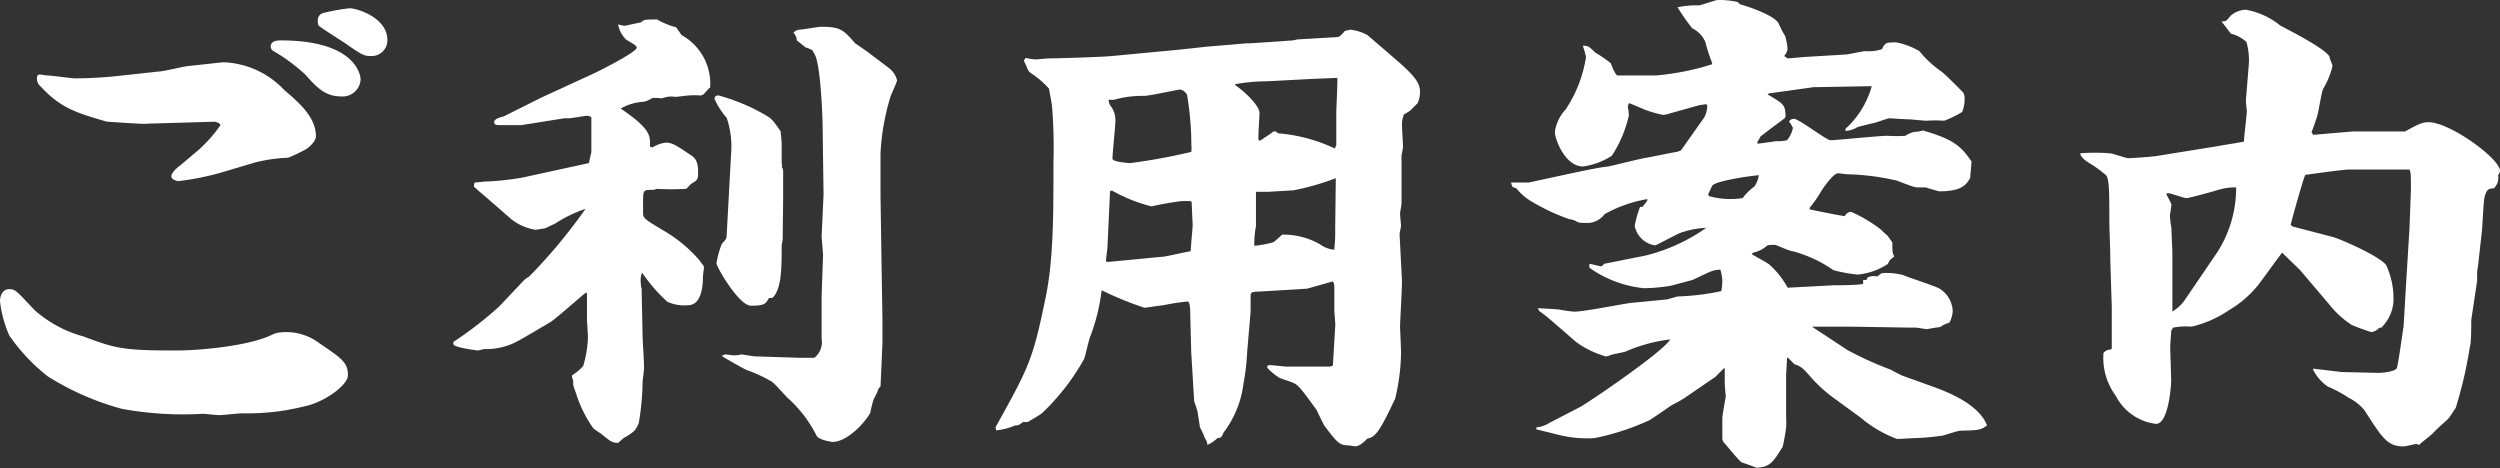 <svg xmlns="http://www.w3.org/2000/svg" viewBox="0 0 205.42 38.47"><rect x="0" y="0" width="205.42" height="38.47" fill="#333333" stroke="none"/><defs><style>.cls-1{isolation:isolate;}.cls-2{fill:#fff;}</style></defs><g id="レイヤー_2" data-name="レイヤー 2"><g id="menu"><g class="cls-1"><path class="cls-2" d="M26.24,28.2c1.76,1.2,2.35,1.55,2.35,2.63,0,.84-2,2.25-3.59,2.56a19.07,19.07,0,0,1-5.08.57c-.32,0-1.6.15-1.88.15S16.84,34,16.68,34A27.84,27.84,0,0,1,10,33.59a22.37,22.37,0,0,1-6.08-2.67A15.3,15.3,0,0,1,.76,27.56,9.78,9.78,0,0,1,0,24.76c0-.52.24-1,.76-1s.6.16,2.08,1.72a10,10,0,0,0,4,2.16c2.68,1,3.24,1.16,7.68,1.16,1.8,0,6-.36,7.88-1.32l.32-.12A4.51,4.51,0,0,1,26.24,28.2ZM13,5.88c.4,0,2-.4,2.36-.44,2.56-.28,2.84-.32,3.12-.32A7.24,7.24,0,0,1,23.36,7.4c1.16,1,2.6,2.2,2.6,3.8,0,.44-.64,1-1,1.16a12.53,12.53,0,0,1-1.28.6,12.82,12.82,0,0,0-2.76.4l-2.68.8a22.47,22.47,0,0,1-3.56.72c-.16,0-.6-.12-.6-.4s.48-.72.72-.88l1.56-1.32a11.69,11.69,0,0,0,1.76-2L18,10.12,17.68,10l-5.56.16C12,10.24,9,10,8.8,10,6.44,9.32,5,8.92,3.36,7.12a.82.82,0,0,1-.28-.92.31.31,0,0,1,.2-.08c.08,0,.48.08.6.08.36,0,2,.24,2.28.24a34.83,34.83,0,0,0,3.92-.24ZM23.08,3.32c6.12,0,6.55,2.84,6.55,3.2A1.48,1.48,0,0,1,28,7.92c-1.29,0-2-.76-2.92-1.8a15,15,0,0,0-2.6-1.92.45.45,0,0,1-.24-.4C22.28,3.44,22.56,3.32,23.08,3.32Zm3.44-2.24a16.18,16.18,0,0,1,2.19-.4c.68,0,3.12.8,3.12,2.6a1.29,1.29,0,0,1-1.4,1.32c-.51,0-.68-.08-2-1-.35-.24-1.95-1.24-2.23-1.48a.54.54,0,0,1-.08-.36A.6.6,0,0,1,26.52,1.08Z"/><path class="cls-2" d="M43.08,23a3.46,3.46,0,0,1,.4-.28,43.17,43.17,0,0,0,4.63-5.56,11,11,0,0,0-2.48,1.2l-.84.4-.79.12A4.29,4.29,0,0,1,42,18c-.6-.52-1.64-1.44-2.44-2.12-.2-.16-.44-.4-.6-.52A.59.59,0,0,1,39,15c.12,0,.76-.08.8-.08a22.58,22.58,0,0,0,3.08-.32L46,13.92l2.39-.52c.16-.76.2-.84.2-.92V9.64a.53.53,0,0,0-.4-.12c-.19,0-1.23.2-1.44.2l-.39,0-3.52.56H41c-.08,0-.4,0-.4-.24s.36-.36.8-.48L44.52,8l4-1.84c.64-.28,3.8-1.88,3.8-2.24,0-.16-.28-.32-.84-.64A2.26,2.26,0,0,1,50.79,2a2.8,2.8,0,0,0,.56.12s1.08-.24,1.32-.28C52.91,1.6,53,1.6,54,1.6a5.73,5.73,0,0,0,1.56.64l.44.64A4.56,4.56,0,0,1,58.35,7.2c-.08,0-.44.48-.56.56a.43.43,0,0,1-.32.08,5.33,5.33,0,0,0-.8,0c-.2,0-1,.12-1.2.12a1.83,1.83,0,0,0-.64,0c-.08,0-.4.12-.48.12s-.72-.08-.8,0-.56.28-.64.28A4.29,4.29,0,0,0,51,8.92c2.48,1.68,2.44,2.24,2.4,3.12l.2.08a2.72,2.72,0,0,1,1.12-.4c.52,0,.88.24,2,1,.32.2.64.44.64,1.36,0,.64,0,.68-.52,1-.08,0-.36.4-.48.44a24,24,0,0,1-2.4,0,1,1,0,0,1-.36.08c-.72,0-.76,0-.76,1,0,.12,0,.8,0,.92,0,.4.16.52,1.64,1.4a11.48,11.48,0,0,1,3,2.48c.28.4.36.44.36.56s-.08.68-.08.76c0,.8-.12,2.36-1.24,2.36a3.4,3.4,0,0,1-1.68-.28,13.19,13.19,0,0,1-2.08-2.4,1.74,1.74,0,0,0-.12.6s0,.48.08.72l.08,3.88c0,.36.12,2,.12,2.64,0,.16-.12,1.08-.12,1.12a21.16,21.16,0,0,1-.32,3.43c-.28.6-.32.64-1.08,1.12-.12,0-.56.48-.64.48-.48,0-.68-.2-1.24-.64-.12-.12-.72-.48-.8-.6a10.35,10.35,0,0,1-1.4-2.87,7,7,0,0,1-.23-.69A1,1,0,0,0,47,31v-.16a4.42,4.42,0,0,0,.92-.76,9.29,9.29,0,0,0,.39-2.32c0-.24-.08-1.4-.08-1.48,0-.36,0-1.84,0-2.16l-.08-.08c-.48.36-2.48,2.16-2.95,2.44s-2.08,1.24-2.76,1.6a5.37,5.37,0,0,1-2.64.6c-.08,0-.44.12-.52.12s-1.88-.24-2-.48a.25.25,0,0,1,0-.24A31.24,31.24,0,0,0,41,25.2Zm21.23-3.32c0,.08-.08.4-.08.44,0,1.88,0,3.64-.76,4.36h-.28c-.28.48-.36.64-1.48.64-1,0-2.84-3.2-2.84-3.48a7.48,7.48,0,0,1,.44-1.6c.32-.36.4-.4.4-.72l.36-6.64a7.36,7.36,0,0,0-.36-3,5.89,5.89,0,0,1-1-1.56c0-.24.2-.28.32-.28a16,16,0,0,1,3.84,1.6c.56.32.64.44,1.28,1.36,0,.16.08.84.08,1s0,1.44,0,1.56.08.24,0,.36a.6.6,0,0,1,.12.28c0,.36,0,2,0,2.28Zm-5,9.52h.12l.12-.08c.12,0,.68.08.76.08s.28,0,.64-.08l1,.16,3.76.12,1.2,0a1.62,1.62,0,0,0,.6-1.56l0-2.76,0-.72.12-3.44-.12-1.48L67.67,16l-.08-5.84c0-.08-.12-4.88-.68-5.76a2.29,2.29,0,0,1-.16-.28l-.44-.2h-.08l-.76-.6a.94.94,0,0,0-.28-.64.91.91,0,0,1,.44-.24c.32,0,1.56-.24,1.84-.24,1.64,0,1.84.28,2.8,1.36,0,0,1,.68,1.2.84s1.44,1.08,1.68,1.28a1.81,1.81,0,0,1,.56.92c0,.12-.44,1.08-.52,1.28a19,19,0,0,0-.84,4.72v3.48l.08,5.28.08,5,0,1.84-.16,3.55-.16.17a4.48,4.48,0,0,1-.4.87,9.33,9.33,0,0,0-.28,1.13c-.56,1-2,2.39-3.08,2.39-.12,0-1.12-.16-1.32-.48a10.45,10.45,0,0,0-2.24-3c-.28-.2-1.24-1.39-1.52-1.51a12.41,12.41,0,0,0-2-.92c-.2-.08-1.28-.68-2-1.12Z"/><path class="cls-2" d="M96.89,4.08l2.19-.24,3.33-.28h.27l3.56-.24.36-.08,3.32-.2c.16,0,.44-.32.56-.48a2.79,2.79,0,0,1,.48-.12,3.83,3.83,0,0,1,1.4.44l2.32,2c1.72,1.48,2,2,2,2.72a2.22,2.22,0,0,1-.2.88l-.6.6a4.71,4.71,0,0,1-.52.32,2.22,2.22,0,0,0-.16.92c0,.28.08,1.48.08,1.72s-.12.64-.12.76l0,3.92c0,.12-.12.72-.12.84s.08.92.08,1-.12.6-.12.68l.2,3.88c0,.56-.16,3.4-.16,3.68s.08,1.64.08,2.28a17,17,0,0,1-.48,3.67c-1.12,2.36-1.56,3.2-2.28,3.28-.16.16-.6.64-1,.64-.08,0-.52-.08-.64-.08-.68,0-.92-.32-1.92-1.64,0,0-.6-1.2-.6-1.24-1.36-1.87-1.52-2.08-2-2.28-.16-.07-.92-.31-1.08-.39s-1-.72-1-.88.2-.16.28-.16,1.12.12,1.32.12l3.56,0,.24-.08.2-3.36c0-.16-.08-1-.08-1.24s0-1.44,0-1.52c0-.56,0-.6-.12-.8l-2.12.6-4,.24c-.6,0-.64.12-.64.36V25.6l-.28,3.28a19.74,19.74,0,0,1-.31,2.67,8.26,8.26,0,0,1-1.64,4c-.16.44-.28.44-.49.44a2.65,2.65,0,0,1-.83.56A1,1,0,0,0,99,36a5.76,5.76,0,0,0-.4-.88s-.16-1.07-.2-1.28-.28-.87-.28-.91l-.24-4-.08-3.08c0-.84-.08-.92-.16-1.08a16.66,16.66,0,0,0-2.08.32c-.2,0-1.44.2-1.52.2a27.74,27.74,0,0,1-3.52-1.44,16,16,0,0,1-.92,3.76c-.12.24-.44,1.72-.52,1.88a18.35,18.35,0,0,1-3.44,4.44c-.16.15-1,.63-1.2.75l-.4,0c-.32.28-.44.28-.64.28a4.94,4.94,0,0,1-1.56.4c0-.16-.08-.24,0-.32,2.6-4.71,3-5.35,4-10.23.72-3.2.72-6.88.72-11.44a42.45,42.45,0,0,0-.12-4.68c-.16-1-.2-1.08-.24-1.4A7.26,7.26,0,0,0,84.69,6a.87.87,0,0,1-.24-.28A6.34,6.34,0,0,0,84.13,5c0-.08.12-.2.16-.24a3.84,3.84,0,0,0,.84.12c.16,0,.88-.08,1-.08.68,0,4.6-.12,5.24-.2Zm.92,12.44h-.68a24,24,0,0,0-2.52.44,13.37,13.37,0,0,1-3.2-1.28l-.2,0L91,20.24c0,.2-.12,1-.12,1.12s0,.16.2.16l4.6-.44c.88-.16,1.28-.28,2.16-.44,0-.36.16-1.92.16-2.16,0,0-.08-1.6-.08-1.88ZM91.33,8.8a1.91,1.91,0,0,1,.32,1.08c0,.52-.24,2.72-.24,3.16,0,.28,1.4.36,1.48.36a49.37,49.37,0,0,0,5-.92,2.46,2.46,0,0,0,0-.56,24.35,24.35,0,0,0-.36-4.16c-.08-.12-.32-.4-.56-.4s-2.48.52-3,.52a8.32,8.32,0,0,0-2.44.32h-.44A1,1,0,0,0,91.33,8.8Zm12.15,2.76a1,1,0,0,0,.4-.24,6.25,6.25,0,0,0,.76-.52h.2c.12.12.16.16.28.16a13.51,13.51,0,0,1,4.56,1.24l.12-.28,0-2.72c0-.16.08-1.84.08-2.2a4.25,4.25,0,0,0,0-.6l-2,.08-3.8.2a14.53,14.53,0,0,0-2.59.24l0,.08c.59.36,2,1.64,2,2.28,0,.36-.12,1.88-.08,2.2Zm6.28,3.08a20.9,20.9,0,0,1-3.48,1c-.08,0-2,.12-2.08.12h-1c0,.48,0,2.6,0,2.84a6.65,6.65,0,0,0-.13,1.6,10.14,10.14,0,0,0,1.52-.28c.08,0,.72-.6.76-.64a6,6,0,0,1,3.12.8,2.34,2.34,0,0,0,1.16.44,12.1,12.1,0,0,0,.08-1.72Z"/><path class="cls-2" d="M124.16,15c.64,0,.84,0,1.44,0l3.52-.76c1.32-.28,2.28-.48,3-.56.12,0,2.64-.64,3.16-.72s2.16-.44,2.52-.48l.32-.12,1.92-2.72a2.05,2.05,0,0,0,.24-1l-.08-.08-.56.08-2.44.68a2,2,0,0,1-.56.12A10.12,10.12,0,0,1,135.12,9c-.2-.08-1.08-.48-1.28-.52a1.24,1.24,0,0,0-.08.32,4.45,4.45,0,0,1,.08.68,10,10,0,0,1-1.4,3.32,6,6,0,0,1-2.36.88c-1.48,0-2.32-2.24-2.32-2.84A3.37,3.37,0,0,1,128.64,9a10.64,10.64,0,0,0,1.68-4.32,6.62,6.62,0,0,0-.24-.84l0-.08c.36,0,.44,0,1,.56a10.28,10.28,0,0,1,1.28.88c.16.44.4,1,.56,1l.68,0,2.48,0a21.17,21.17,0,0,0,4.6-.92l0-.12a14.35,14.35,0,0,1-.56-1.72,2.23,2.23,0,0,0-1.08-1.12A19.46,19.46,0,0,1,137.84.6,7.56,7.56,0,0,1,139.6.44c.12,0,1.28-.4,1.52-.44h.28a6.68,6.68,0,0,1,1.36.16l.24.2c.6.16,2.88.92,3.16,1.6a8.41,8.41,0,0,0,.52,1,4.69,4.69,0,0,1,.2,1.08,1.15,1.15,0,0,1-.28.56s.28.2.32.2l1.36-.12,3.36-.2c.24,0,1.4-.28,1.64-.28a3.43,3.43,0,0,0,1.36-.16c.16-.36.24-.4.36-.48s.68-.08.79-.08a5.92,5.92,0,0,1,1.92.72,8.58,8.58,0,0,0,1.76,1.64c.36.24,1.8,1.72,1.84,1.76a1,1,0,0,1,.12.48,3,3,0,0,1-.2,1.12,8.54,8.54,0,0,1-1.48.72,10.3,10.3,0,0,0-1.44,0c-.23,0-1.35-.12-1.6-.12s-1.35-.08-1.47-.08-1,.32-1.16.36-1.36.32-1.44.36a2.24,2.24,0,0,1-1,.32.29.29,0,0,1,.16-.32,7.49,7.49,0,0,0,2-3.36l-4.52.08-.24,0-3.72.52-.08.08c1.36.8,1.44.84,1.48,1.8l-.08.16s-2,1.48-2,1.52-.16.28-.24.44l0,.12c.24,0,1.52-.2,1.56-.2a3,3,0,0,0,.88-.08,2.33,2.33,0,0,0,.48-1A1.74,1.74,0,0,0,147,10l.08-.12a.53.53,0,0,1,.32-.12c.4,0,2.68,1.76,3,1.76.56,0,3.92-.36,4.68-.36a13,13,0,0,0,1.48,0,2.13,2.13,0,0,1,.72-.32,2.8,2.8,0,0,0,.72-.12c2.47.72,3.11,1.24,4,2.56l-.12,1.36c-.32.52-.64,1.08-2.56,1.08,0,0-.72-.2-1.08-.32l-.72,0c-.27,0-1.43-.48-1.67-.56a19.77,19.77,0,0,0-4-.52c-.12,0-.72-.08-.84-.08-.36,0-1.2,1.2-1.32,1.4a10.25,10.25,0,0,1-1,1.44v.12c.32.08,2.52.52,2.88.56.2-.28.28-.32.52-.36a11.49,11.49,0,0,1,2.48,1.48,6.15,6.15,0,0,0,.52.48l.4.56c0,.8,0,.84.16,1.16-.4.28-.44.4-.52.6a5.39,5.39,0,0,1-2.48.88,12.13,12.13,0,0,1-2-.36,10.53,10.53,0,0,0-3.36-1.56c-.2,0-1.2-.44-1.4-.52-.48,0-.64,0-.76.12a2.47,2.47,0,0,1-1.08.52l-.12.12c.24.16,1.32.72,1.48.88a7.27,7.27,0,0,1,1.48,1.88l3.8-.2c.4,0,2,0,2.4-.12l0-.32h.28l.08-.2a1.2,1.2,0,0,1,.8-.08c.12-.08.32-.28.44-.28a5.32,5.32,0,0,1,1.68.16c.43.2,2.6.88,3,1.12a2.28,2.28,0,0,1,1.08,1.8,2.21,2.21,0,0,1-.28,1,2.24,2.24,0,0,0-.76.36c-.2,0-1,.16-1.11.16s-.77-.12-.88-.12H157l-5-.08-3.12,0,2.92,1.92a27.54,27.54,0,0,0,3.52,1.6c.16.08.88.47,1,.51l2.56.92c1.67.6,3.79,1.6,4.39,3.16-.52.4-.68.4-2.2.44-.2,0-1.24.36-1.44.4a19.7,19.7,0,0,1-2.08.2c-.23,0-1.43.08-1.67.08a10,10,0,0,1-3-1.76l-2.36-1.72A11.92,11.92,0,0,1,148.8,31c-.72-.84-.84-.88-1.36-1.08l-.52-.52h-.08l-.08,1.44,0,3.31a8.7,8.7,0,0,1,0,1,15.64,15.64,0,0,1-.28,1.56c-.76,1.2-1,1.68-2.16,1.72-.16-.08-1-.36-1.2-.44s-1.28-1.44-1.52-1.68a.75.75,0,0,1-.08-.32V34.39c0-.28.28-1.76.28-1.8s-.08-1-.08-1,0-1.15,0-1.35c-.16.08-.2.16-.76.72l-2.56,1.75a10,10,0,0,1-1,.56c-.32.2-1.6,1.12-1.92,1.28A20.1,20.1,0,0,1,131,36a9.76,9.76,0,0,1-2.64-.2l-2.12-.52,0-.16a2.53,2.53,0,0,0,1.12-.4l2.48-1.28c.48-.24,6.76-4.47,7.4-5.55a13,13,0,0,0-3.68,1c-.24.08-1,.2-1.2.28a2.49,2.49,0,0,1-.4.12,7.9,7.9,0,0,1-2.36-1.12c-.52-.4-2.6-2.32-3.12-2.6l-.12-.24c.28,0,1.68.08,1.84.12a10.5,10.5,0,0,0,1.16.16c.76,0,4-.64,4.64-.72L137,24.6l.84-.24a19.7,19.7,0,0,0,3.6-.44,6,6,0,0,0,.08-.88,3.73,3.73,0,0,0-.16-.88c-.56,0-.76.12-2.28.84l-1.8.48a14.05,14.05,0,0,1-2.2.2A9.31,9.31,0,0,1,130.6,22l0-.32c.08,0,.88.2.92.2s.16,0,.28-.2L135.2,21a14.73,14.73,0,0,0,5-2.28,7.41,7.41,0,0,0-2.2.44c-.36.16-1.92,1-2,1a2,2,0,0,1-1.68-1.6,8.88,8.88,0,0,1,.44-1.56h.2l.4-.52v-.12a10.88,10.88,0,0,0-3.52,1.24,1.76,1.76,0,0,1-1.32.72c-.72,0-.8,0-1.12-.2a2.79,2.79,0,0,0-.48-.12,17,17,0,0,1-3-1.4,4.56,4.56,0,0,1-1.32-1.12l-.32-.12-.08-.2Zm19,1.32a4.32,4.32,0,0,1,1-1,2.28,2.28,0,0,0,.36-.92c-.28,0-3.64.44-3.84.88-.28.6-.32.64-.32.72l.08.12A6.62,6.62,0,0,0,143.16,16.28Z"/><path class="cls-2" d="M181.78,12.08l2.6-.44c0-.36.24-2.24.24-2.52,0,0-.08-.72-.08-.84l.24-3a5.27,5.27,0,0,0-.2-1.84,3.09,3.09,0,0,0-1.28-.68l-.76-1c.36,0,.36,0,.76-.48A2,2,0,0,1,184.54.8a6.17,6.17,0,0,1,2.8,1.28c.24.16,3.76,1.88,4.08,2.6,0,.16.08.24.24.72a6.4,6.4,0,0,1-.76,1.88c-.16.28-.4,2.08-.56,2.44-.32,1-.4,1.08-.4,1.12s.12.2.12.24l3.28-.28c.92,0,3.08,0,4.28,0,1.08-.6,1.44-.76,1.92-.76,1.76,0,5.88,3,5.88,4a.72.72,0,0,1-.16.36,1.14,1.14,0,0,1-.36,1.08c-.44,0-.6.12-.76.76-.08.44-.16,2.32-.2,2.68l-.32,2.88c0,.08-.08.48-.08.56s0,.64,0,.72l-.48,3.2c0,.36,0,2-.12,2.24a34.88,34.88,0,0,1-1.16,5c-.12.16-.52.8-.64.92-.44.4-.56.48-1.2,1.12-.16.2-1,.8-1.16,1a1,1,0,0,0-.28-.08s-.84.2-1,.2c-1.36,0-1.76-.72-3.24-3a4,4,0,0,0-1.28-1,10.22,10.22,0,0,0-1.72-.92,3.75,3.75,0,0,1-1.2-1.39l0-.08,2.36.28,3.08.07c.24,0,1.32-.11,1.44-.39s.52-3.28.56-3.44l.2-3.44.28-4.56.12-3.2c0-1.28,0-1.4-.12-1.68l-.92,0h-4c-.6,0-3.32.4-3.64.44-.16.28-1.2,4-1.2,4.12l.16.12,3.36.88c.36.08,3.68,1.48,4.32,2.28a6.52,6.52,0,0,1,.6,3.08,3.32,3.32,0,0,1-1,2.08l-.16,0a1.13,1.13,0,0,1-.64.36,15.63,15.63,0,0,1-1.64-.6,7.59,7.59,0,0,1-1.8-1.64L189,22.2l-1.48-1.44c-.36.44-1.8,2.48-2.12,2.84a8.7,8.7,0,0,1-2.24,1.88,9.16,9.16,0,0,1-3.08,1.36,5.58,5.58,0,0,0-1.52.08,2.29,2.29,0,0,0-.16.28c0,.2-.08,1.12-.08,1.28l.08,2.72c0,.8-.28,3.63-1.24,3.63a4.3,4.3,0,0,1-3.32-2.32,5.23,5.23,0,0,1-1-3.51.78.78,0,0,1,.6-.28l.08-.08,0-3.4-.12-3.84c0-1.16-.08-2.32-.08-3.48,0-2,0-3.4-.32-3.56a9.9,9.9,0,0,0-1-.76c-.48-.28-1-.6-1.08-1a14.36,14.36,0,0,1,2.44,0c.24,0,1.32.4,1.52.4s2.08-.12,2.44-.2Zm.28,8.84a9.75,9.75,0,0,0,1.68-5.52,4.74,4.74,0,0,0-1.6.24c-.4.12-2.28.64-2.48.64s-1.28-.4-1.48-.4-.16,0-.16.08.4.72.4.88-.12.76-.12.88a6.43,6.43,0,0,0,.12,1c0,.2.08,1.88.08,2.08V25.6a3.32,3.32,0,0,0,1-.92Z"/></g></g></g></svg>
